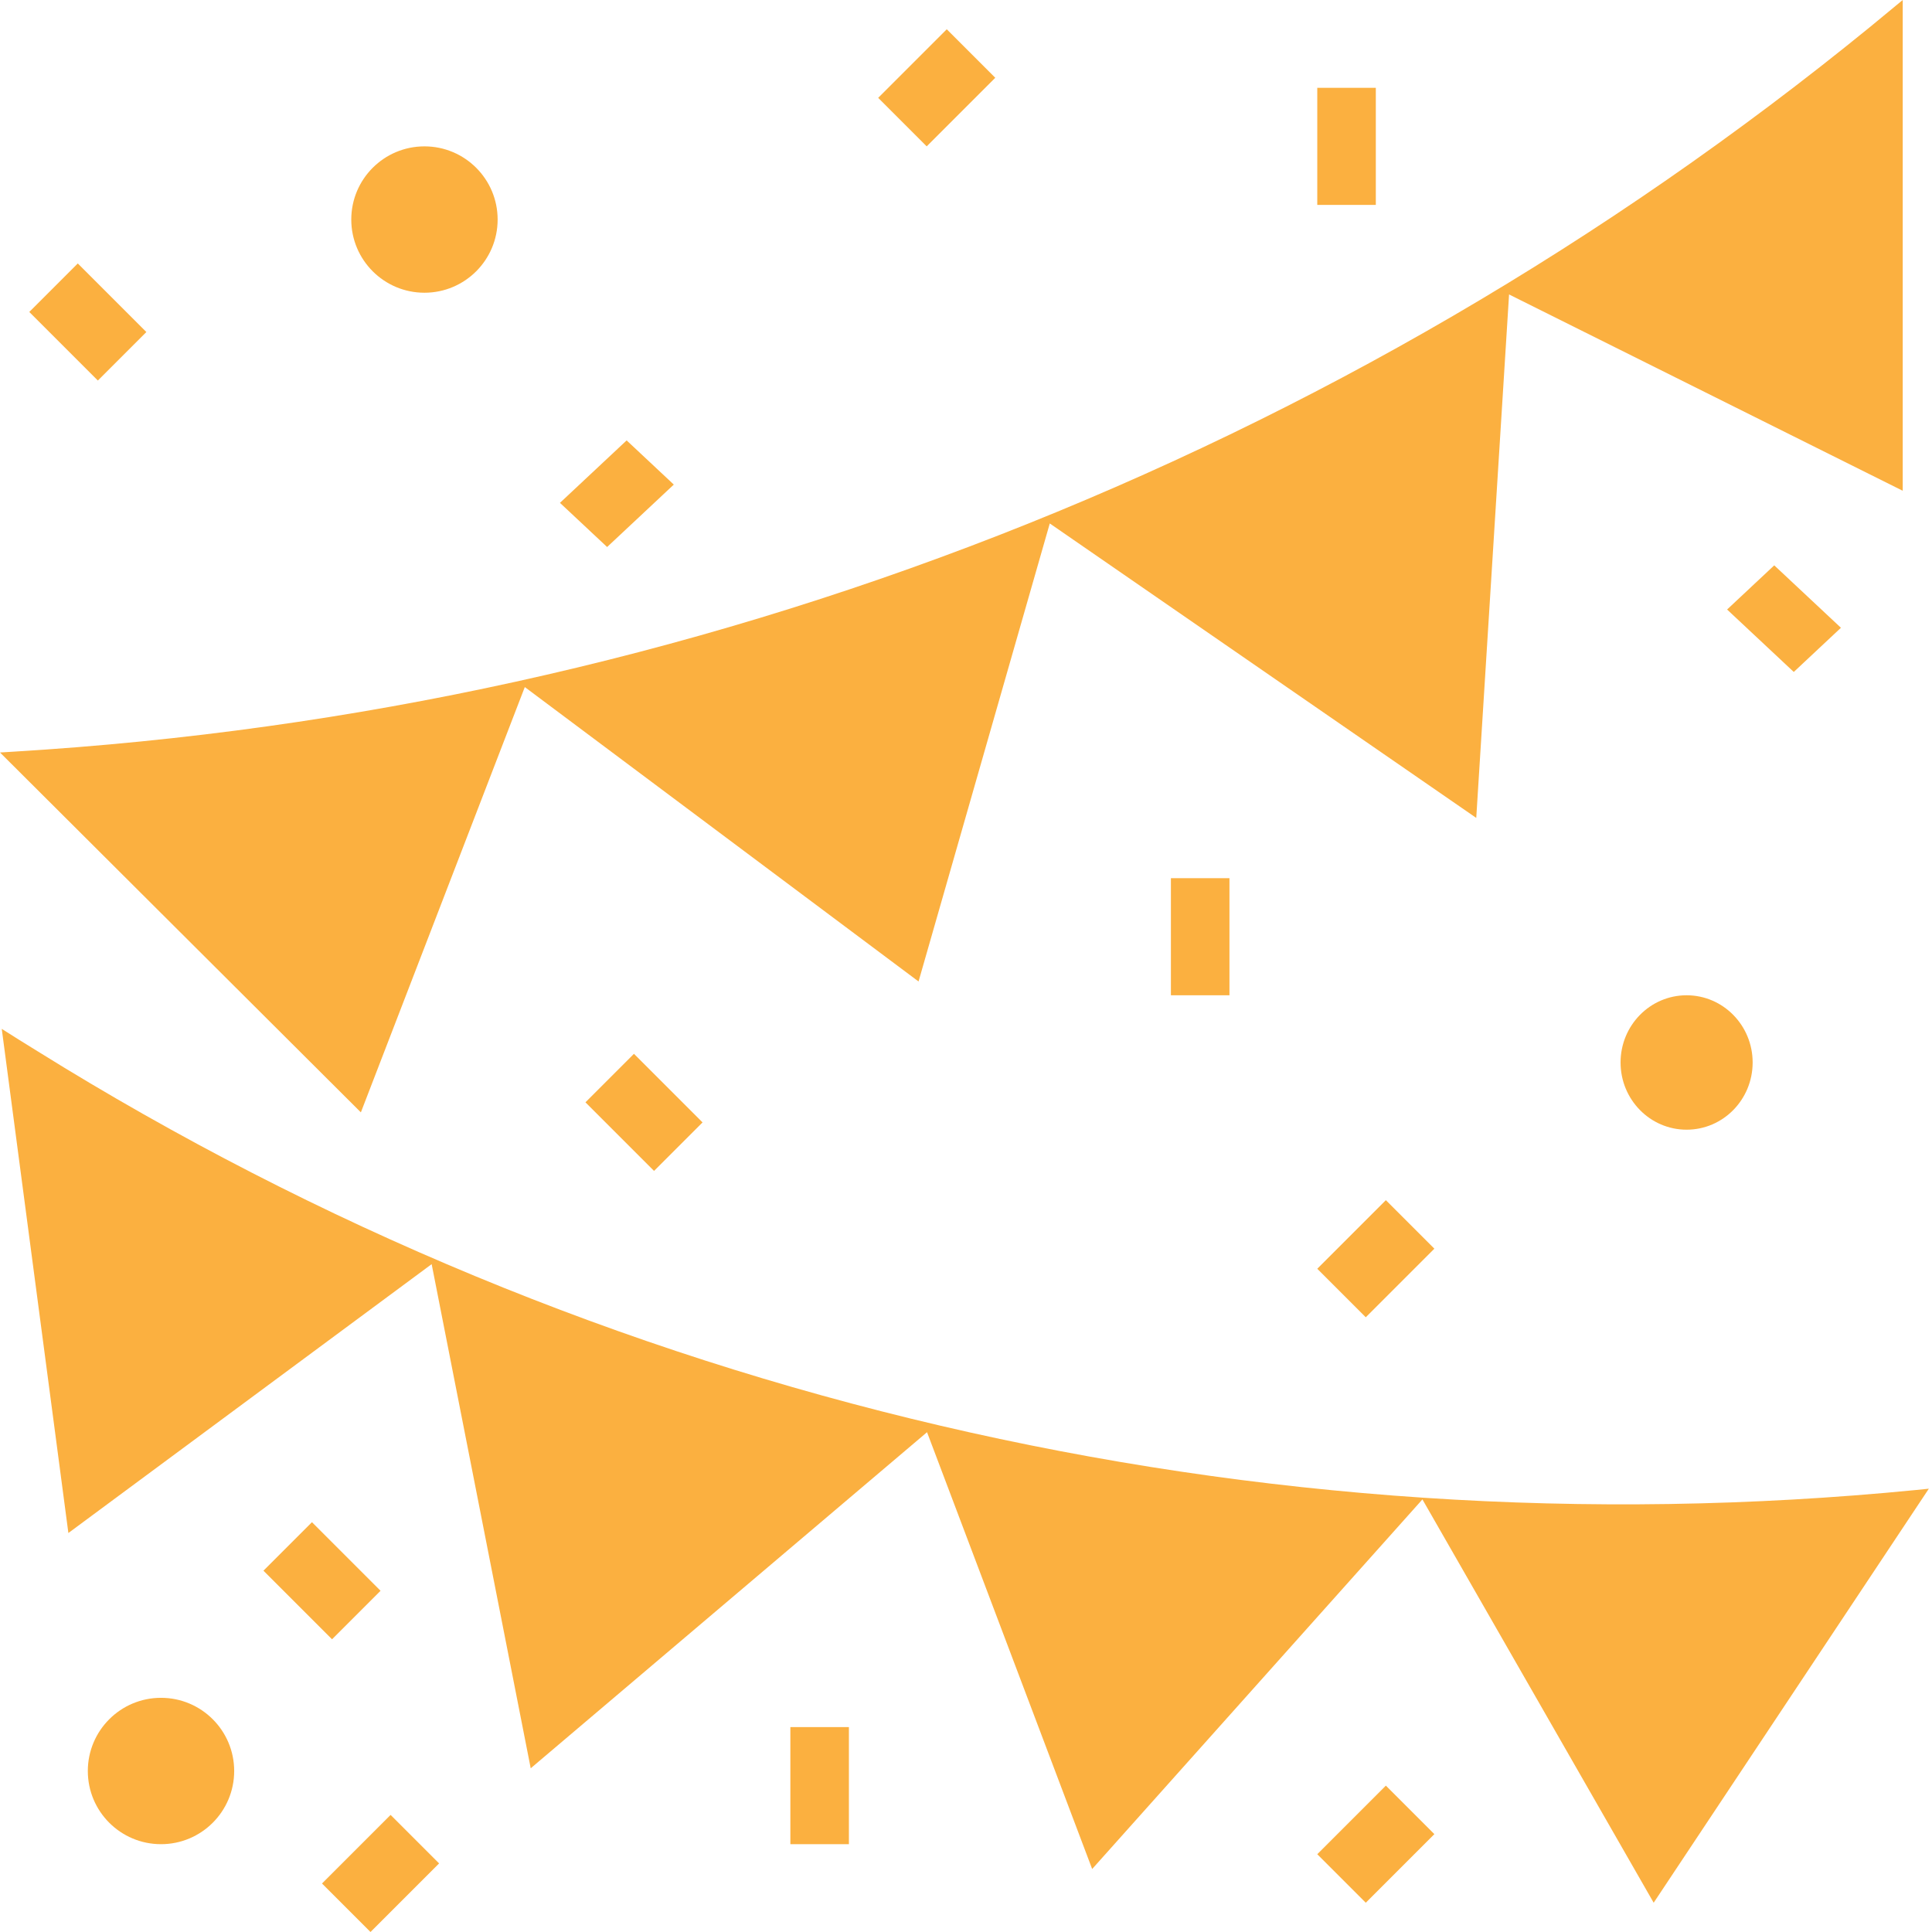 <?xml version="1.0" encoding="UTF-8"?>
<svg width="66px" height="66px" viewBox="0 0 66 66" version="1.1" xmlns="http://www.w3.org/2000/svg" xmlns:xlink="http://www.w3.org/1999/xlink">
    <title>flags</title>
    <g id="Page-1" stroke="none" stroke-width="1" fill="none" fill-rule="evenodd">
        <g id="flags" fill="#FBB040" fill-rule="nonzero">
            <path d="M65,0 C64.627,0.311 64.253,0.619 63.879,0.925 C45.857,15.619 23.672,24.278 0.461,25.678 L0,25.706 L12.328,38 L17.928,23.471 L31.379,33.529 L35.862,17.882 L50.431,27.941 L51.552,10.059 L65,16.765 L65,0 Z" id="Path"></path>
            <path d="M0.06,35.148 C0.46,35.403 0.867,35.657 1.273,35.906 C20.431,47.834 42.991,53.106 65.451,50.901 L65.892,50.856 L56.492,65 L48.592,51.222 L37.31,63.848 L31.669,48.926 L18.13,60.407 L14.746,43.185 L2.336,52.37 L0.06,35.148" id="Path-2"></path>
            <ellipse id="Oval" cx="57.617" cy="36.296" rx="2.256" ry="2.296"></ellipse>
            <circle id="Oval-2" cx="5.5" cy="60.5" r="2.5"></circle>
            <circle id="Oval-3" cx="14.5" cy="7.5" r="2.5"></circle>
            <polygon id="Path-3" points="1 10.657 2.657 9 5 11.343 3.343 13"></polygon>
            <polygon id="Path-4" points="45 3 47 3 47 7 45 7"></polygon>
            <polygon id="Path-5" points="30 3.343 32.343 1 34 2.657 31.657 5"></polygon>
            <polygon id="Path-6" points="19.129 17.178 21.407 15.045 23.018 16.554 20.74 18.687"></polygon>
            <polygon id="Path-7" points="59 20.822 60.611 19.313 62.889 21.446 61.278 22.955"></polygon>
            <polygon id="Path-8" points="40 30 42 30 42 34 40 34"></polygon>
            <polygon id="Path-9" points="45 43.343 47.343 41 49 42.657 46.657 45"></polygon>
            <polygon id="Path-10" points="20 37.657 21.657 36 24 38.343 22.343 40"></polygon>
            <polygon id="Path-11" points="27 59 29 59 29 63 27 63"></polygon>
            <polygon id="Path-12" points="9 53.657 10.657 52 13 54.343 11.343 56"></polygon>
            <polygon id="Path-13" points="11 64.343 13.343 62 15 63.657 12.657 66"></polygon>
            <polygon id="Path-14" points="45 63.343 47.343 61 49 62.657 46.657 65"></polygon>
        </g>
    </g>
</svg>